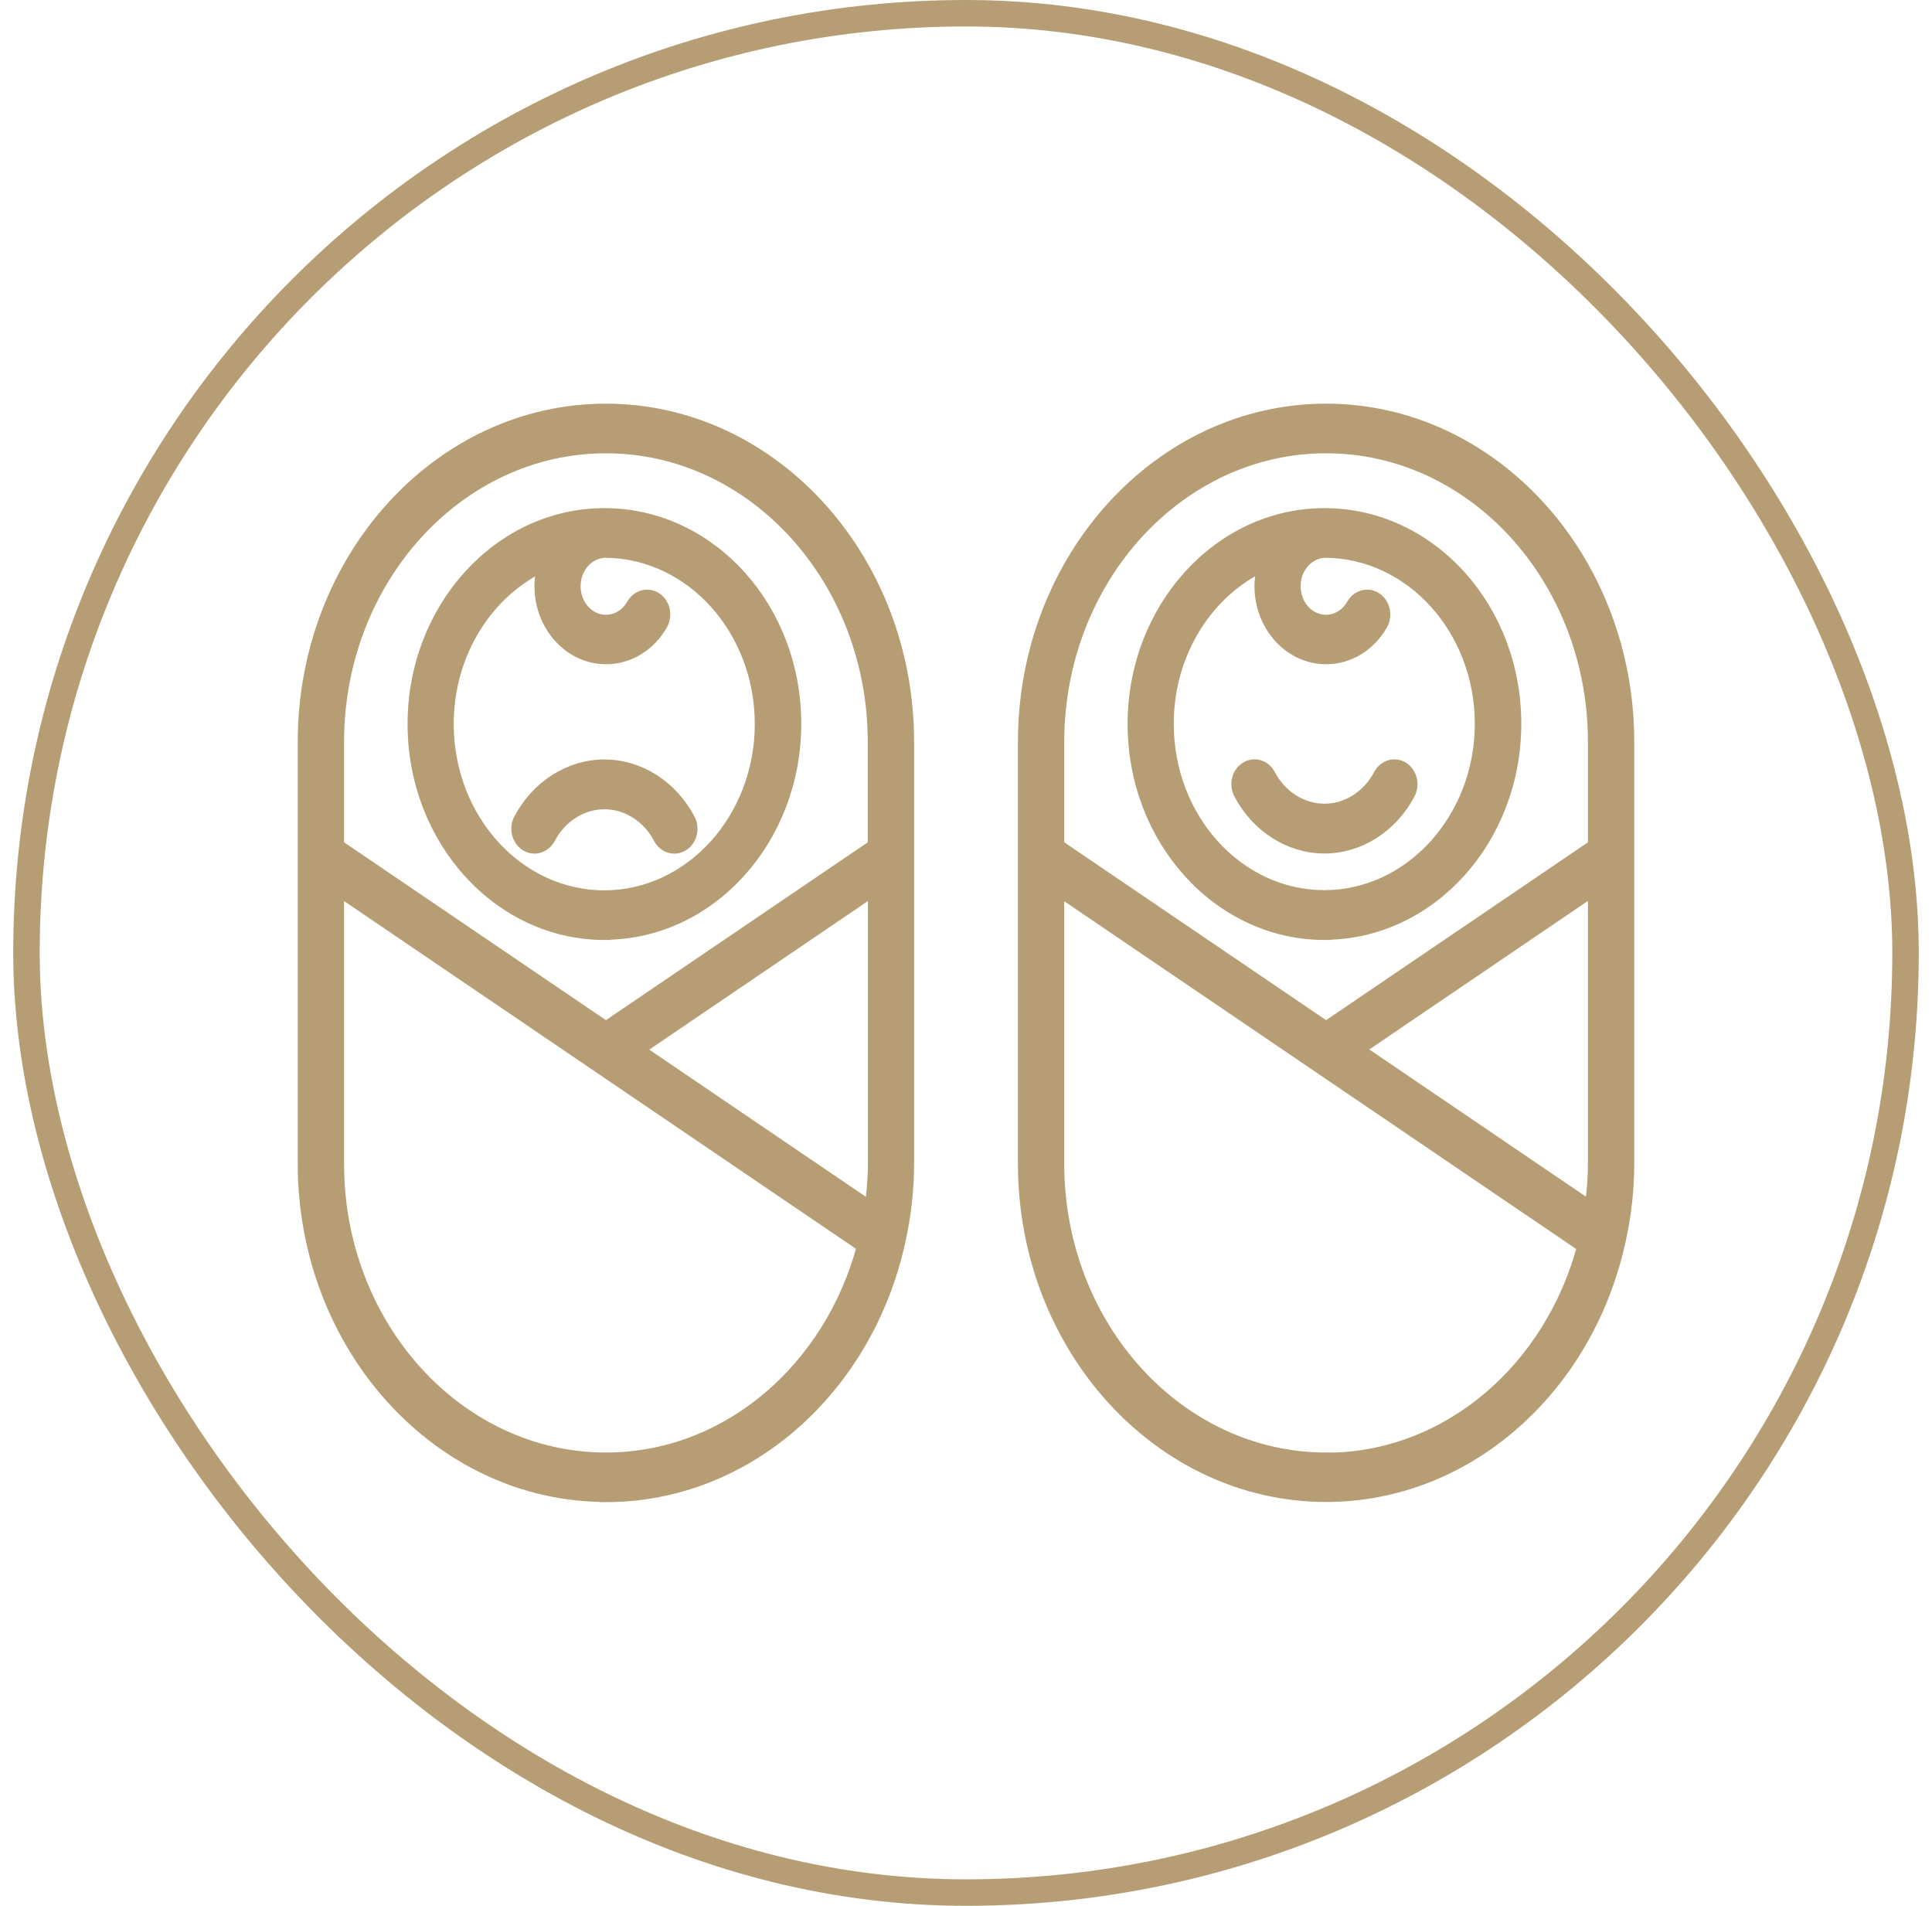 <svg width="73" height="72" viewBox="0 0 73 72" fill="none" xmlns="http://www.w3.org/2000/svg">
<rect x="1" y="0.5" width="71" height="71" rx="35.5" stroke="#B69D74"/>
<path d="M22.894 56.5C28.238 56.5 32.719 52.43 33.944 46.963C33.956 46.915 33.969 46.874 33.975 46.826C34.175 45.904 34.288 44.949 34.288 43.959V28.035C34.294 21.124 29.181 15.5 22.894 15.5C16.606 15.5 11.5 21.124 11.5 28.035V43.959C11.5 50.869 16.613 56.493 22.894 56.493V56.5ZM32.913 45.65L24.087 39.654L33.044 33.569V43.959C33.044 44.536 32.994 45.093 32.913 45.643V45.65ZM22.894 16.875C28.488 16.875 33.038 21.881 33.038 28.035V31.954L22.894 38.843L12.75 31.954V28.035C12.75 21.881 17.3 16.875 22.894 16.875ZM12.75 33.569L32.631 47.073C31.4 51.715 27.506 55.125 22.894 55.125C17.3 55.125 12.75 50.119 12.75 43.965V33.569Z" fill="#B69D74"/>
<path d="M22.837 35.254C26.8 35.254 30.025 31.706 30.025 27.347C30.025 22.988 26.844 19.495 22.919 19.447C22.913 19.447 22.906 19.447 22.9 19.447C22.894 19.447 22.887 19.447 22.881 19.447C22.869 19.447 22.856 19.447 22.837 19.447C18.875 19.447 15.65 22.994 15.65 27.354C15.65 31.713 18.875 35.261 22.837 35.261V35.254ZM20.575 21.31C20.5 21.571 20.444 21.846 20.444 22.142C20.444 23.634 21.544 24.844 22.9 24.844C23.75 24.844 24.531 24.37 24.981 23.579C25.163 23.256 25.075 22.829 24.781 22.63C24.488 22.431 24.106 22.527 23.919 22.85C23.7 23.242 23.312 23.476 22.894 23.476C22.231 23.476 21.688 22.884 21.688 22.149C21.688 21.413 22.219 20.836 22.875 20.822C26.131 20.849 28.769 23.765 28.769 27.354C28.769 30.943 26.106 33.886 22.831 33.886C19.556 33.886 16.894 30.957 16.894 27.354C16.894 24.638 18.413 22.3 20.569 21.317L20.575 21.31Z" fill="#B69D74"/>
<path d="M22.837 28.942C21.531 28.942 20.312 29.719 19.656 30.963C19.481 31.294 19.587 31.713 19.881 31.905C20.181 32.098 20.562 31.981 20.738 31.658C21.169 30.833 21.975 30.324 22.837 30.324C23.7 30.324 24.506 30.833 24.938 31.658C25.113 31.988 25.494 32.098 25.794 31.905C26.094 31.713 26.194 31.294 26.019 30.963C25.363 29.719 24.144 28.942 22.837 28.942Z" fill="#B69D74"/>
<path d="M61.5 28.035C61.5 21.124 56.388 15.5 50.106 15.5C43.825 15.5 38.712 21.124 38.712 28.035V43.959C38.712 50.869 43.825 56.493 50.106 56.493C55.45 56.493 59.931 52.423 61.156 46.956C61.169 46.908 61.181 46.867 61.188 46.819C61.388 45.898 61.5 44.942 61.5 43.952V28.028V28.035ZM60.25 43.959C60.25 44.529 60.2 45.093 60.119 45.643L51.294 39.648L60.25 33.563V43.959ZM50.106 16.875C55.7 16.875 60.25 21.881 60.25 28.035V31.954L50.106 38.843L39.962 31.954V28.035C39.962 21.881 44.513 16.875 50.106 16.875ZM50.106 55.125C44.513 55.125 39.962 50.119 39.962 43.965V33.576L59.844 47.08C58.612 51.721 54.719 55.132 50.106 55.132V55.125Z" fill="#B69D74"/>
<path d="M50.044 35.254C54.006 35.254 57.231 31.706 57.231 27.347C57.231 22.988 54.05 19.495 50.125 19.447C50.119 19.447 50.112 19.447 50.106 19.447C50.1 19.447 50.094 19.447 50.087 19.447C50.075 19.447 50.062 19.447 50.044 19.447C46.081 19.447 42.856 22.994 42.856 27.354C42.856 31.713 46.081 35.261 50.044 35.261V35.254ZM47.781 21.31C47.706 21.571 47.65 21.846 47.65 22.142C47.65 23.634 48.75 24.844 50.106 24.844C50.956 24.844 51.737 24.37 52.188 23.579C52.369 23.256 52.281 22.836 51.987 22.63C51.694 22.431 51.312 22.527 51.125 22.85C50.9 23.242 50.519 23.476 50.1 23.476C49.438 23.476 48.894 22.884 48.894 22.149C48.894 21.413 49.425 20.836 50.081 20.822C53.337 20.849 55.975 23.765 55.975 27.347C55.975 30.929 53.312 33.879 50.038 33.879C46.763 33.879 44.1 30.95 44.1 27.347C44.1 24.624 45.619 22.293 47.775 21.31H47.781Z" fill="#B69D74"/>
<path d="M50.044 31.995C51.35 31.995 52.569 31.218 53.225 29.973C53.4 29.643 53.294 29.224 53 29.031C52.7 28.839 52.319 28.956 52.144 29.279C51.712 30.104 50.906 30.613 50.044 30.613C49.181 30.613 48.375 30.104 47.944 29.279C47.769 28.949 47.388 28.839 47.087 29.031C46.788 29.224 46.688 29.643 46.862 29.973C47.519 31.218 48.737 31.995 50.044 31.995Z" fill="#B69D74"/>
<path d="M22.894 56.5C28.238 56.5 32.719 52.43 33.944 46.963C33.956 46.915 33.969 46.874 33.975 46.826C34.175 45.904 34.288 44.949 34.288 43.959V28.035C34.294 21.124 29.181 15.5 22.894 15.5C16.606 15.5 11.5 21.124 11.5 28.035V43.959C11.5 50.869 16.613 56.493 22.894 56.493V56.5ZM32.913 45.65L24.087 39.654L33.044 33.569V43.959C33.044 44.536 32.994 45.093 32.913 45.643V45.65ZM22.894 16.875C28.488 16.875 33.038 21.881 33.038 28.035V31.954L22.894 38.843L12.75 31.954V28.035C12.75 21.881 17.3 16.875 22.894 16.875ZM12.75 33.569L32.631 47.073C31.4 51.715 27.506 55.125 22.894 55.125C17.3 55.125 12.75 50.119 12.75 43.965V33.569Z" stroke="#B69D74" stroke-width="0.5"/>
<path d="M22.837 35.254C26.8 35.254 30.025 31.706 30.025 27.347C30.025 22.988 26.844 19.495 22.919 19.447C22.913 19.447 22.906 19.447 22.9 19.447C22.894 19.447 22.887 19.447 22.881 19.447C22.869 19.447 22.856 19.447 22.837 19.447C18.875 19.447 15.65 22.994 15.65 27.354C15.65 31.713 18.875 35.261 22.837 35.261V35.254ZM20.575 21.31C20.5 21.571 20.444 21.846 20.444 22.142C20.444 23.634 21.544 24.844 22.9 24.844C23.75 24.844 24.531 24.37 24.981 23.579C25.163 23.256 25.075 22.829 24.781 22.63C24.488 22.431 24.106 22.527 23.919 22.85C23.7 23.242 23.312 23.476 22.894 23.476C22.231 23.476 21.688 22.884 21.688 22.149C21.688 21.413 22.219 20.836 22.875 20.822C26.131 20.849 28.769 23.765 28.769 27.354C28.769 30.943 26.106 33.886 22.831 33.886C19.556 33.886 16.894 30.957 16.894 27.354C16.894 24.638 18.413 22.3 20.569 21.317L20.575 21.31Z" stroke="#B69D74" stroke-width="0.5"/>
<path d="M22.837 28.942C21.531 28.942 20.312 29.719 19.656 30.963C19.481 31.294 19.587 31.713 19.881 31.905C20.181 32.098 20.562 31.981 20.738 31.658C21.169 30.833 21.975 30.324 22.837 30.324C23.7 30.324 24.506 30.833 24.938 31.658C25.113 31.988 25.494 32.098 25.794 31.905C26.094 31.713 26.194 31.294 26.019 30.963C25.363 29.719 24.144 28.942 22.837 28.942Z" stroke="#B69D74" stroke-width="0.5"/>
<path d="M61.5 28.035C61.5 21.124 56.388 15.5 50.106 15.5C43.825 15.5 38.712 21.124 38.712 28.035V43.959C38.712 50.869 43.825 56.493 50.106 56.493C55.45 56.493 59.931 52.423 61.156 46.956C61.169 46.908 61.181 46.867 61.188 46.819C61.388 45.898 61.5 44.942 61.5 43.952V28.028V28.035ZM60.25 43.959C60.25 44.529 60.2 45.093 60.119 45.643L51.294 39.648L60.25 33.563V43.959ZM50.106 16.875C55.7 16.875 60.25 21.881 60.25 28.035V31.954L50.106 38.843L39.962 31.954V28.035C39.962 21.881 44.513 16.875 50.106 16.875ZM50.106 55.125C44.513 55.125 39.962 50.119 39.962 43.965V33.576L59.844 47.08C58.612 51.721 54.719 55.132 50.106 55.132V55.125Z" stroke="#B69D74" stroke-width="0.5"/>
<path d="M50.044 35.254C54.006 35.254 57.231 31.706 57.231 27.347C57.231 22.988 54.05 19.495 50.125 19.447C50.119 19.447 50.112 19.447 50.106 19.447C50.1 19.447 50.094 19.447 50.087 19.447C50.075 19.447 50.062 19.447 50.044 19.447C46.081 19.447 42.856 22.994 42.856 27.354C42.856 31.713 46.081 35.261 50.044 35.261V35.254ZM47.781 21.31C47.706 21.571 47.65 21.846 47.65 22.142C47.65 23.634 48.75 24.844 50.106 24.844C50.956 24.844 51.737 24.37 52.188 23.579C52.369 23.256 52.281 22.836 51.987 22.63C51.694 22.431 51.312 22.527 51.125 22.85C50.9 23.242 50.519 23.476 50.1 23.476C49.438 23.476 48.894 22.884 48.894 22.149C48.894 21.413 49.425 20.836 50.081 20.822C53.337 20.849 55.975 23.765 55.975 27.347C55.975 30.929 53.312 33.879 50.038 33.879C46.763 33.879 44.1 30.95 44.1 27.347C44.1 24.624 45.619 22.293 47.775 21.31H47.781Z" stroke="#B69D74" stroke-width="0.5"/>
<path d="M50.044 31.995C51.35 31.995 52.569 31.218 53.225 29.973C53.4 29.643 53.294 29.224 53 29.031C52.7 28.839 52.319 28.956 52.144 29.279C51.712 30.104 50.906 30.613 50.044 30.613C49.181 30.613 48.375 30.104 47.944 29.279C47.769 28.949 47.388 28.839 47.087 29.031C46.788 29.224 46.688 29.643 46.862 29.973C47.519 31.218 48.737 31.995 50.044 31.995Z" stroke="#B69D74" stroke-width="0.5"/>
</svg>
